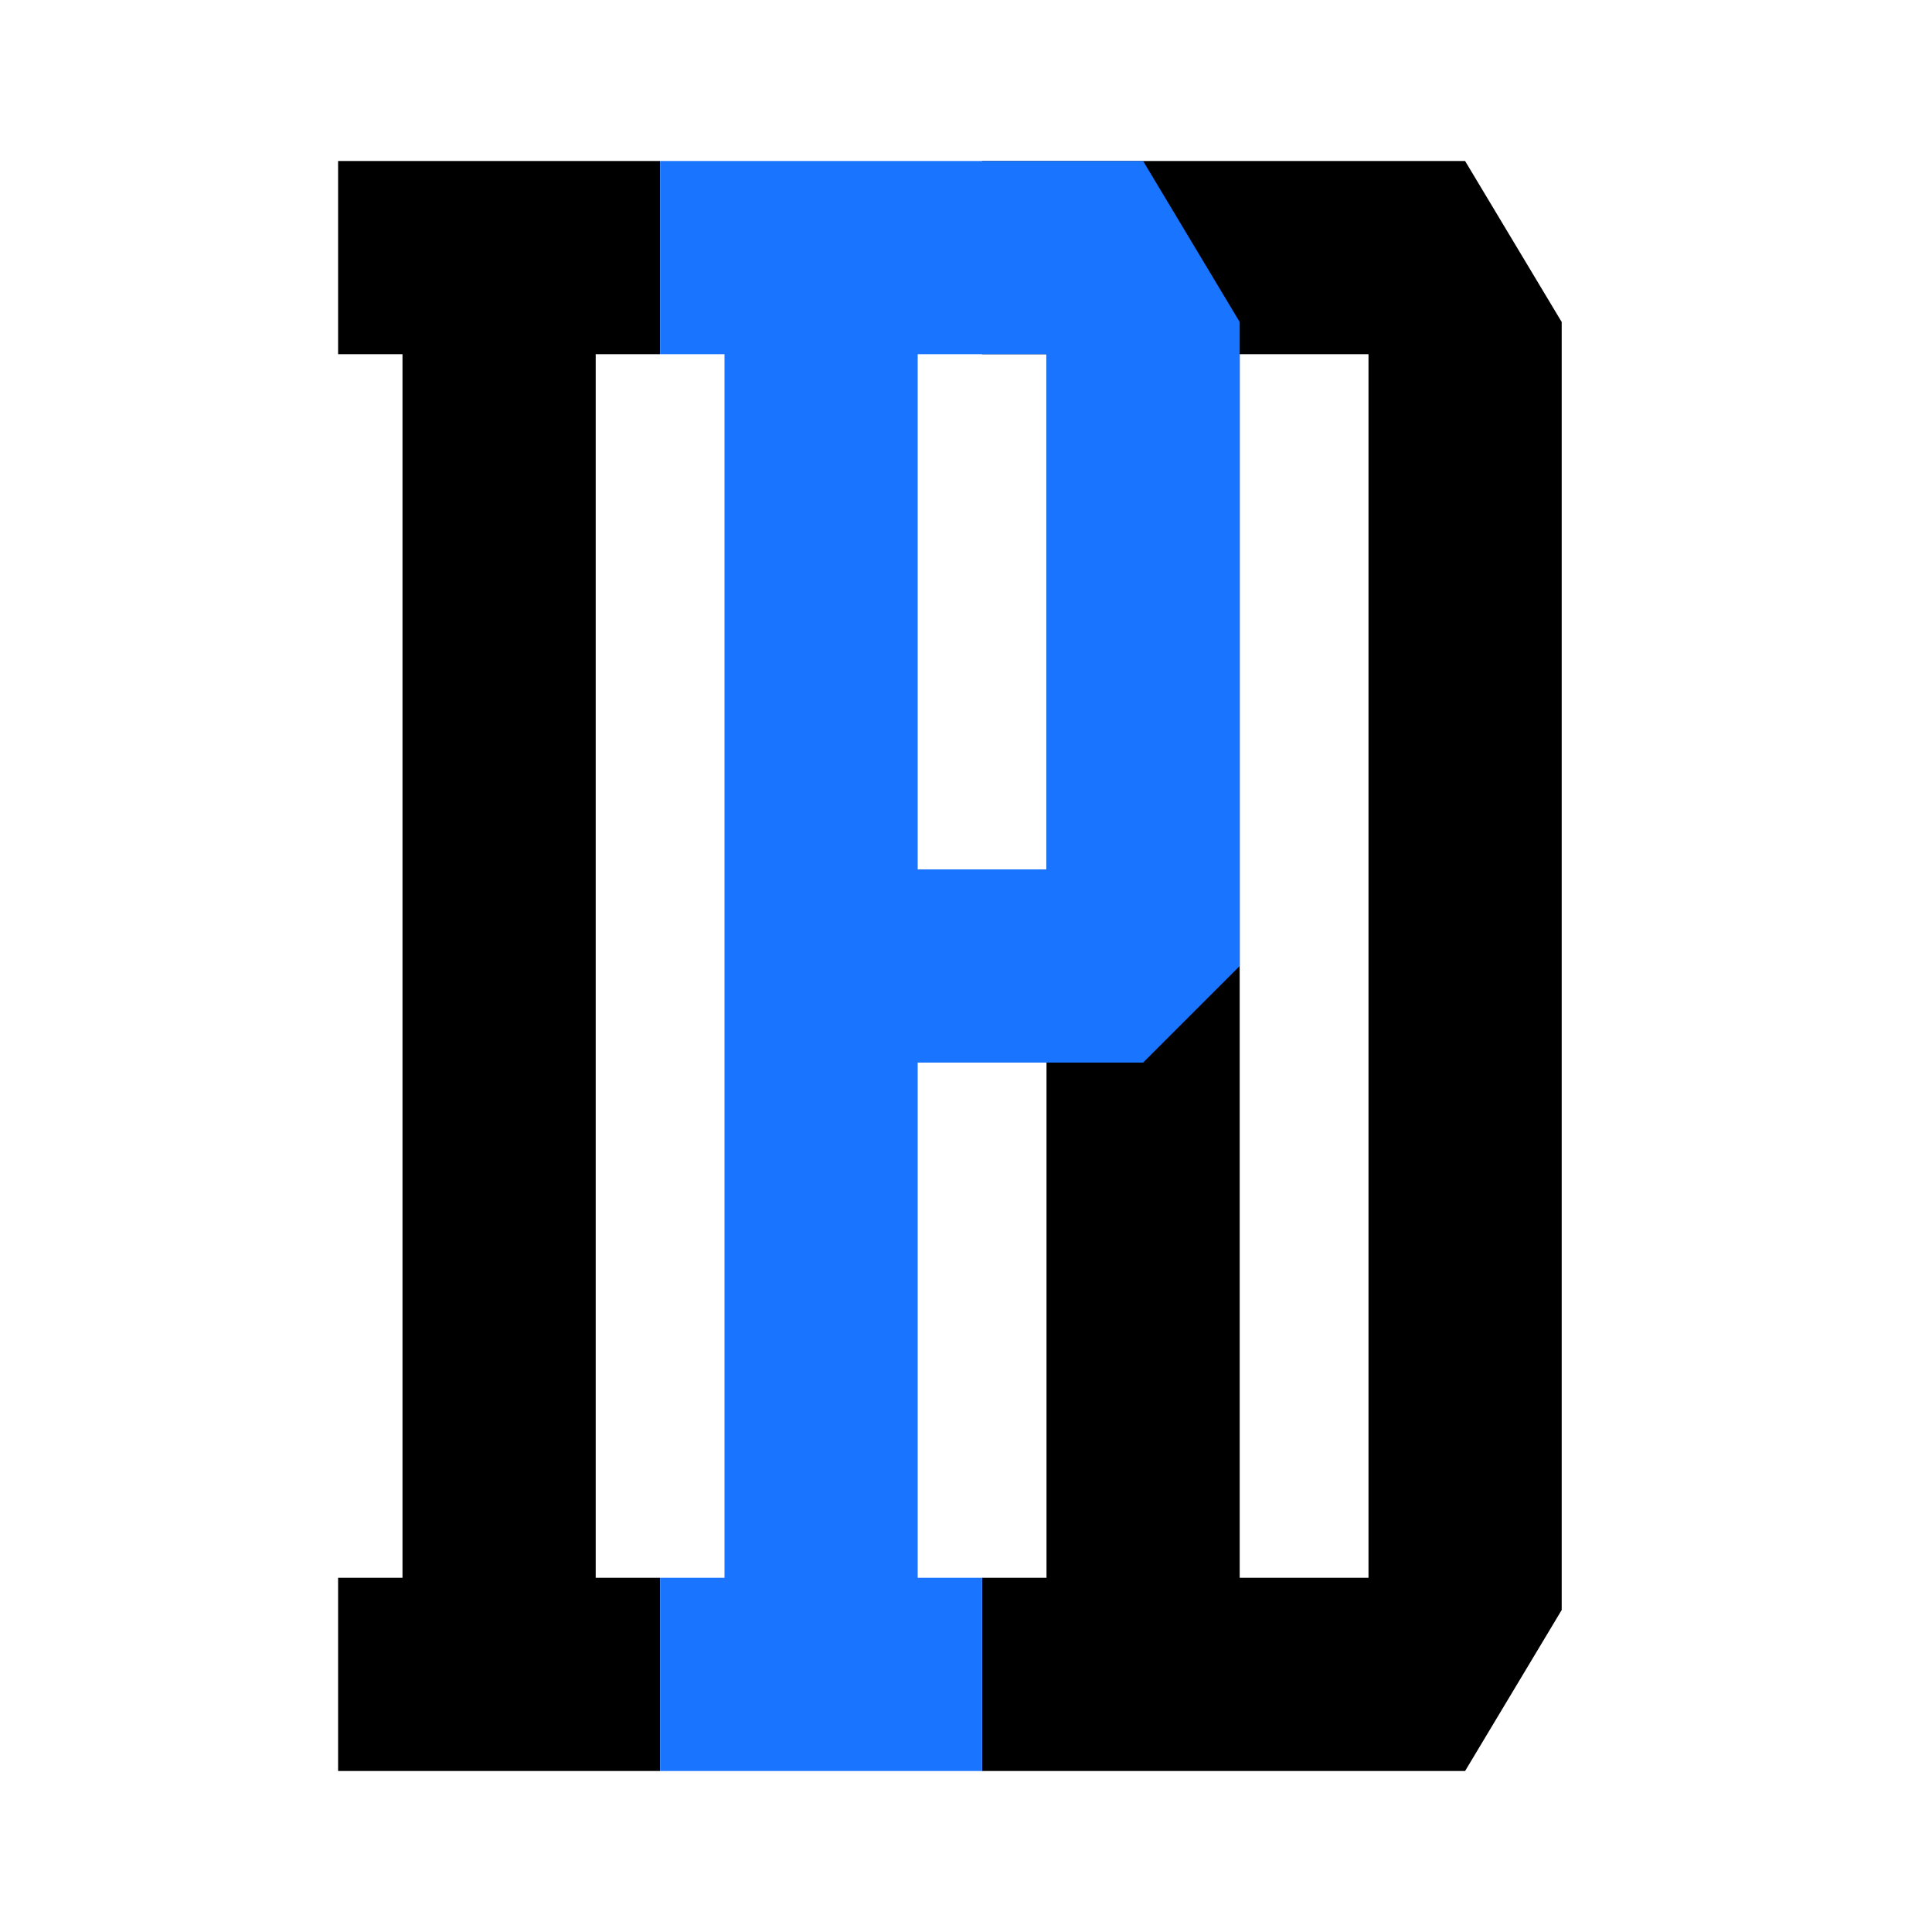 <?xml version="1.0" encoding="UTF-8"?> <svg xmlns="http://www.w3.org/2000/svg" id="Layer_1" viewBox="0 0 1200 1200"> <defs> <style>.cls-1{fill:#fff;}.cls-2{fill:#1975ff;}</style> </defs> <rect class="cls-1" width="1200" height="1200"></rect> <g id="IPD"> <path d="M910,100h-300v120h40V980h-40v120h300l60-100V200l-60-100Zm-140,880V220h80V980h-80Z"></path> <polygon points="410 220 410 100 370 100 250 100 210 100 210 220 250 220 250 980 210 980 210 1100 250 1100 370 1100 410 1100 410 980 370 980 370 220 410 220"></polygon> <path class="cls-2" d="M710,100H410v120h40V980h-40v120h200v-120h-40v-320h140l60-59.99h0V200l-60-100Zm-140,120h80v320h-80V220Z"></path> </g> </svg> 